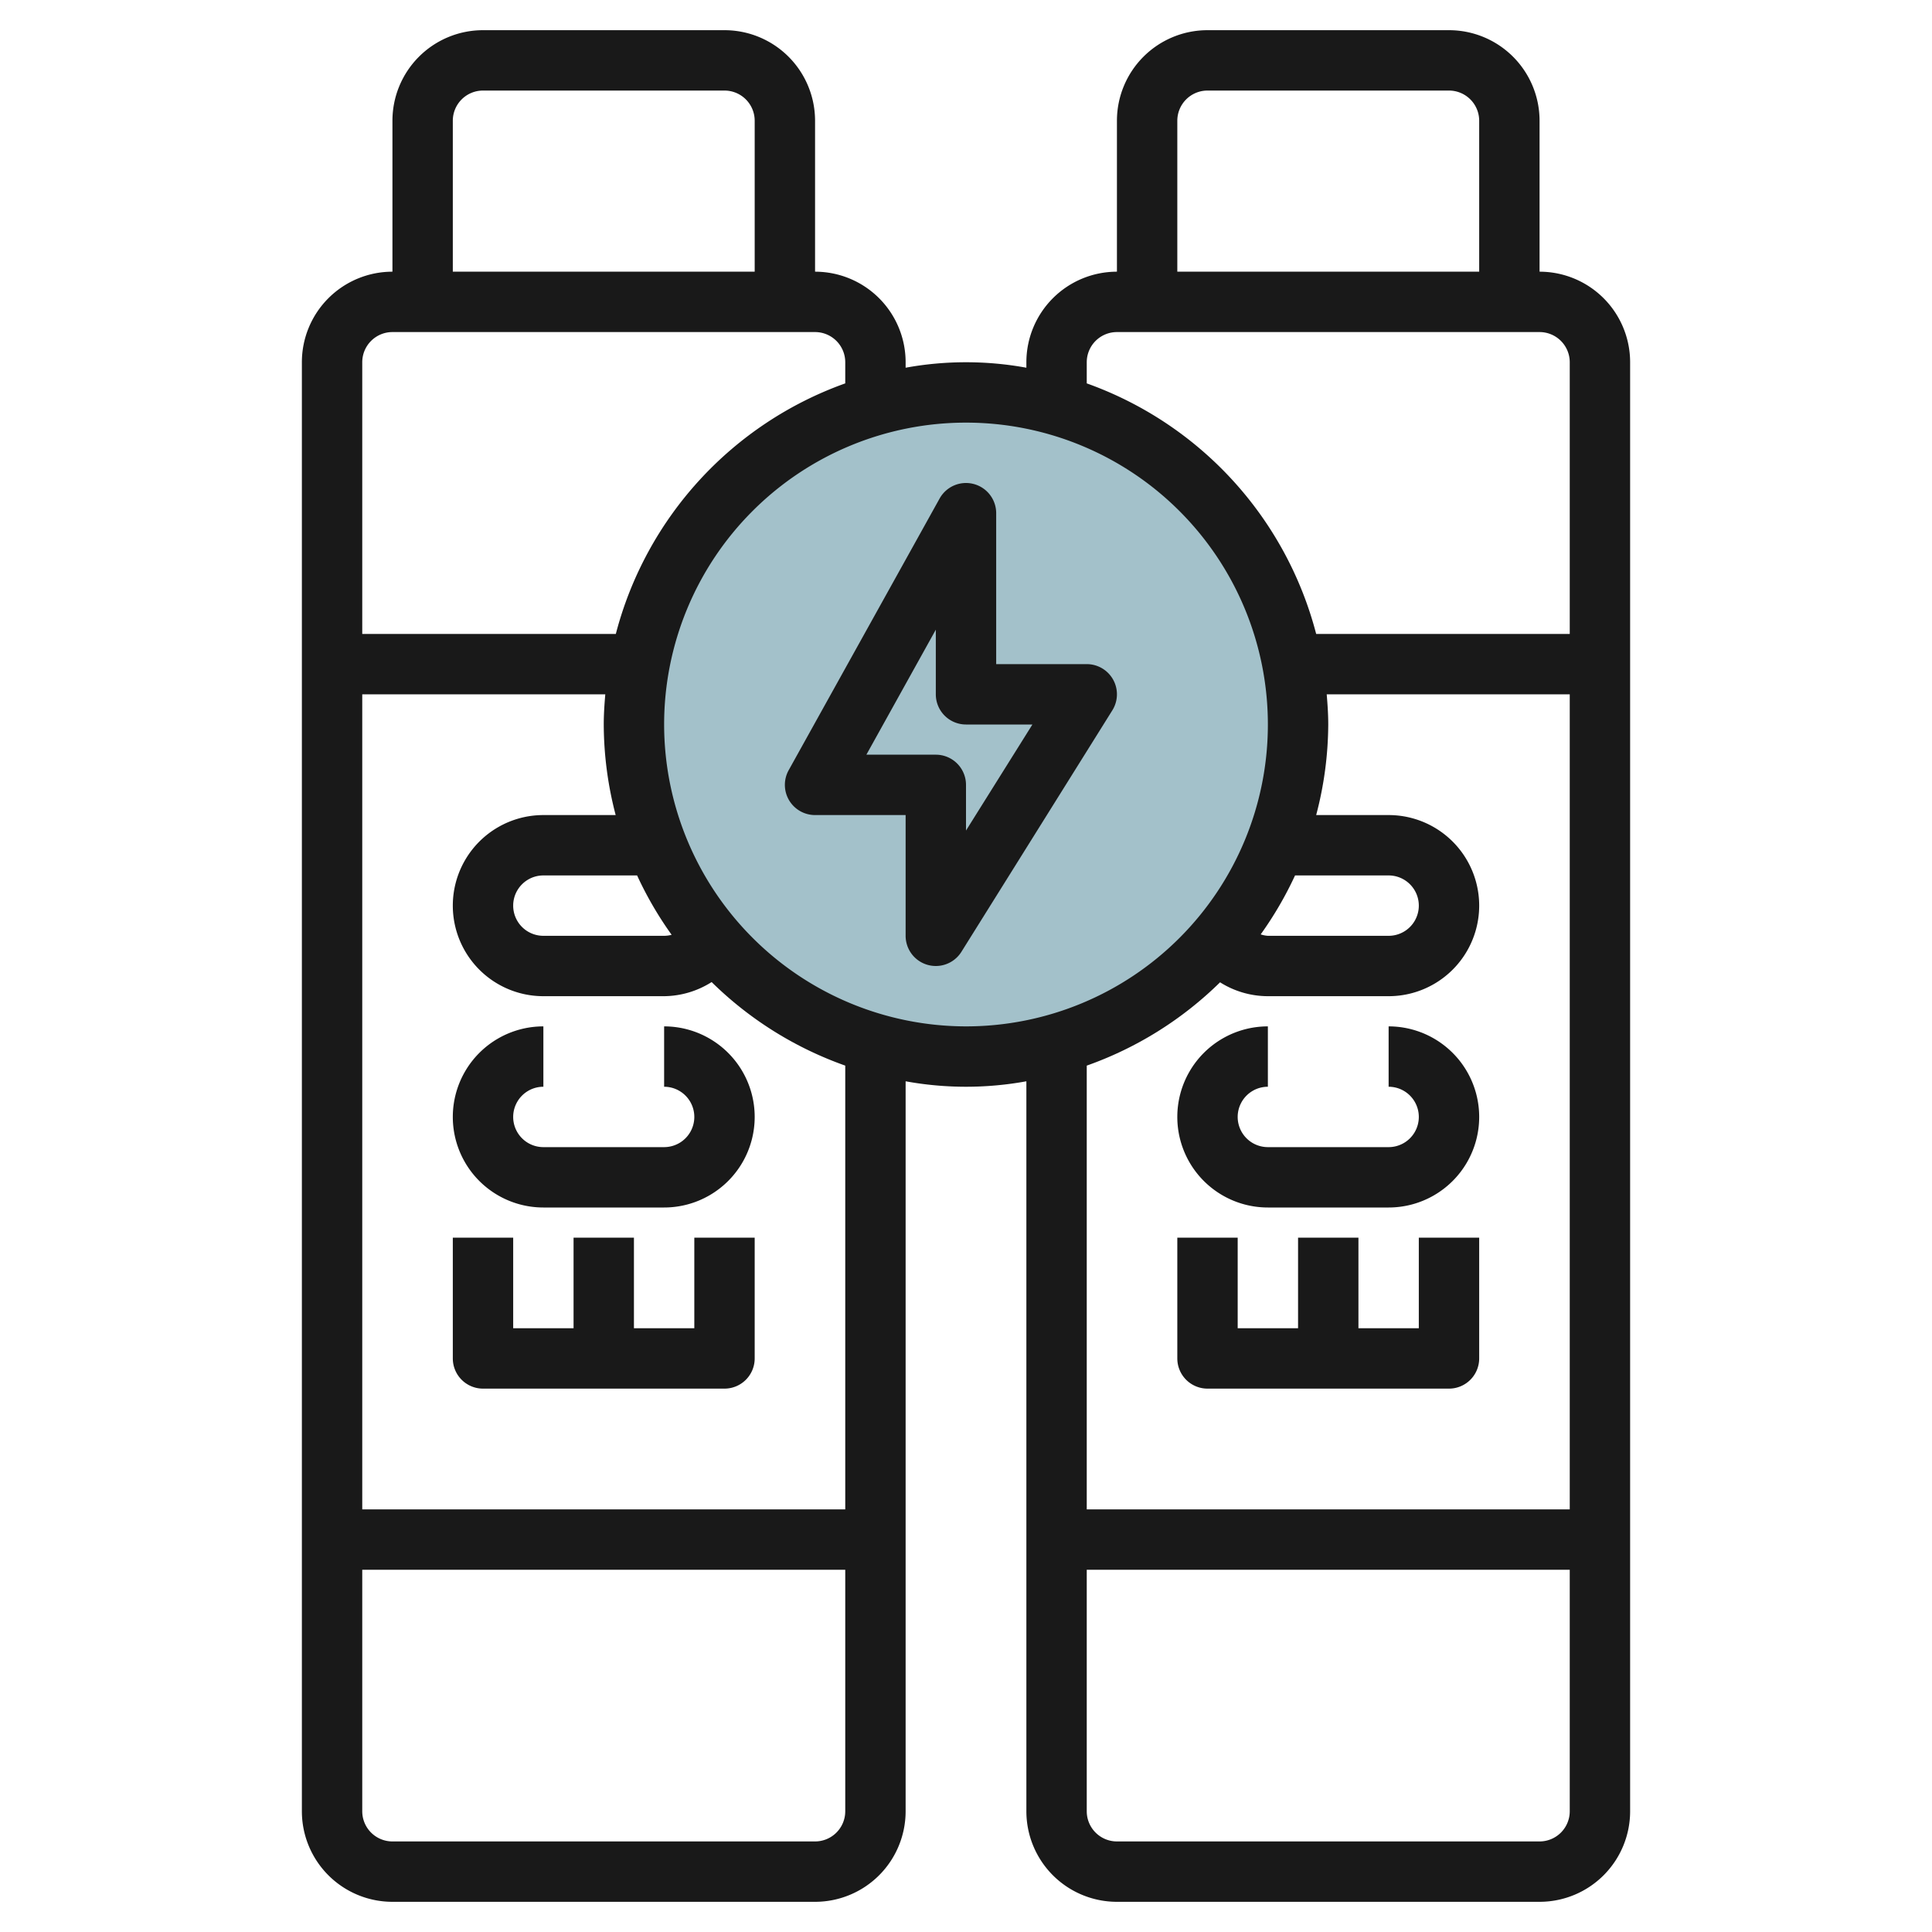 <svg id="Layer_3" height="512" viewBox="0 0 64 64" width="512" xmlns="http://www.w3.org/2000/svg" data-name="Layer 3"><circle cx="32" cy="24" fill="#a3c1ca" r="11"/><g fill="#191919"><path d="m23 44h-2v-3h-2v3h-2v-3h-2v4a1 1 0 0 0 1 1h8a1 1 0 0 0 1-1v-4h-2z"/><path d="m22 34v2a1 1 0 0 1 0 2h-4a1 1 0 0 1 0-2v-2a3 3 0 0 0 0 6h4a3 3 0 0 0 0-6z"/><path d="m51 9v-5a3 3 0 0 0 -3-3h-8a3 3 0 0 0 -3 3v5a3 3 0 0 0 -3 3v.181a11.14 11.14 0 0 0 -4 0v-.181a3 3 0 0 0 -3-3v-5a3 3 0 0 0 -3-3h-8a3 3 0 0 0 -3 3v5a3 3 0 0 0 -3 3v48a3 3 0 0 0 3 3h14a3 3 0 0 0 3-3v-24.181a11.14 11.14 0 0 0 4 0v24.181a3 3 0 0 0 3 3h14a3 3 0 0 0 3-3v-48a3 3 0 0 0 -3-3zm-12-5a1 1 0 0 1 1-1h8a1 1 0 0 1 1 1v5h-10zm-3 8a1 1 0 0 1 1-1h14a1 1 0 0 1 1 1v9h-8.4a12.03 12.03 0 0 0 -7.6-8.3zm6.9 17h3.1a1 1 0 0 1 0 2h-4a.957.957 0 0 1 -.238-.047 11.987 11.987 0 0 0 1.138-1.953zm-27.9-25a1 1 0 0 1 1-1h8a1 1 0 0 1 1 1v5h-10zm-2 7h14a1 1 0 0 1 1 1v.7a12.03 12.03 0 0 0 -7.6 8.3h-8.4v-9a1 1 0 0 1 1-1zm9.249 19.967a.989.989 0 0 1 -.249.033h-4a1 1 0 0 1 0-2h3.105a11.987 11.987 0 0 0 1.144 1.967zm4.751 30.033h-14a1 1 0 0 1 -1-1v-8h16v8a1 1 0 0 1 -1 1zm1-11h-16v-27h8.051c-.028.331-.051.662-.051 1a11.932 11.932 0 0 0 .395 3h-2.395a3 3 0 0 0 0 6h4a2.987 2.987 0 0 0 1.574-.468 12.02 12.02 0 0 0 4.426 2.768zm-6-26a10 10 0 1 1 10 10 10.011 10.011 0 0 1 -10-10zm18.416 8.54a2.975 2.975 0 0 0 1.584.46h4a3 3 0 0 0 0-6h-2.4a11.932 11.932 0 0 0 .4-3c0-.338-.023-.669-.051-1h8.051v27h-16v-14.7a12.005 12.005 0 0 0 4.416-2.76zm10.584 28.46h-14a1 1 0 0 1 -1-1v-8h16v8a1 1 0 0 1 -1 1z"/><path d="m40 46h8a1 1 0 0 0 1-1v-4h-2v3h-2v-3h-2v3h-2v-3h-2v4a1 1 0 0 0 1 1z"/><path d="m42 40h4a3 3 0 0 0 0-6v2a1 1 0 0 1 0 2h-4a1 1 0 0 1 0-2v-2a3 3 0 0 0 0 6z"/><path d="m36 22h-3v-5a1 1 0 0 0 -1.874-.486l-5 9a1 1 0 0 0 .874 1.486h3v4a1 1 0 0 0 1.848.53l5-8a1 1 0 0 0 -.848-1.53zm-4 5.513v-1.513a1 1 0 0 0 -1-1h-2.3l2.3-4.141v2.141a1 1 0 0 0 1 1h2.2z"/></g></svg>